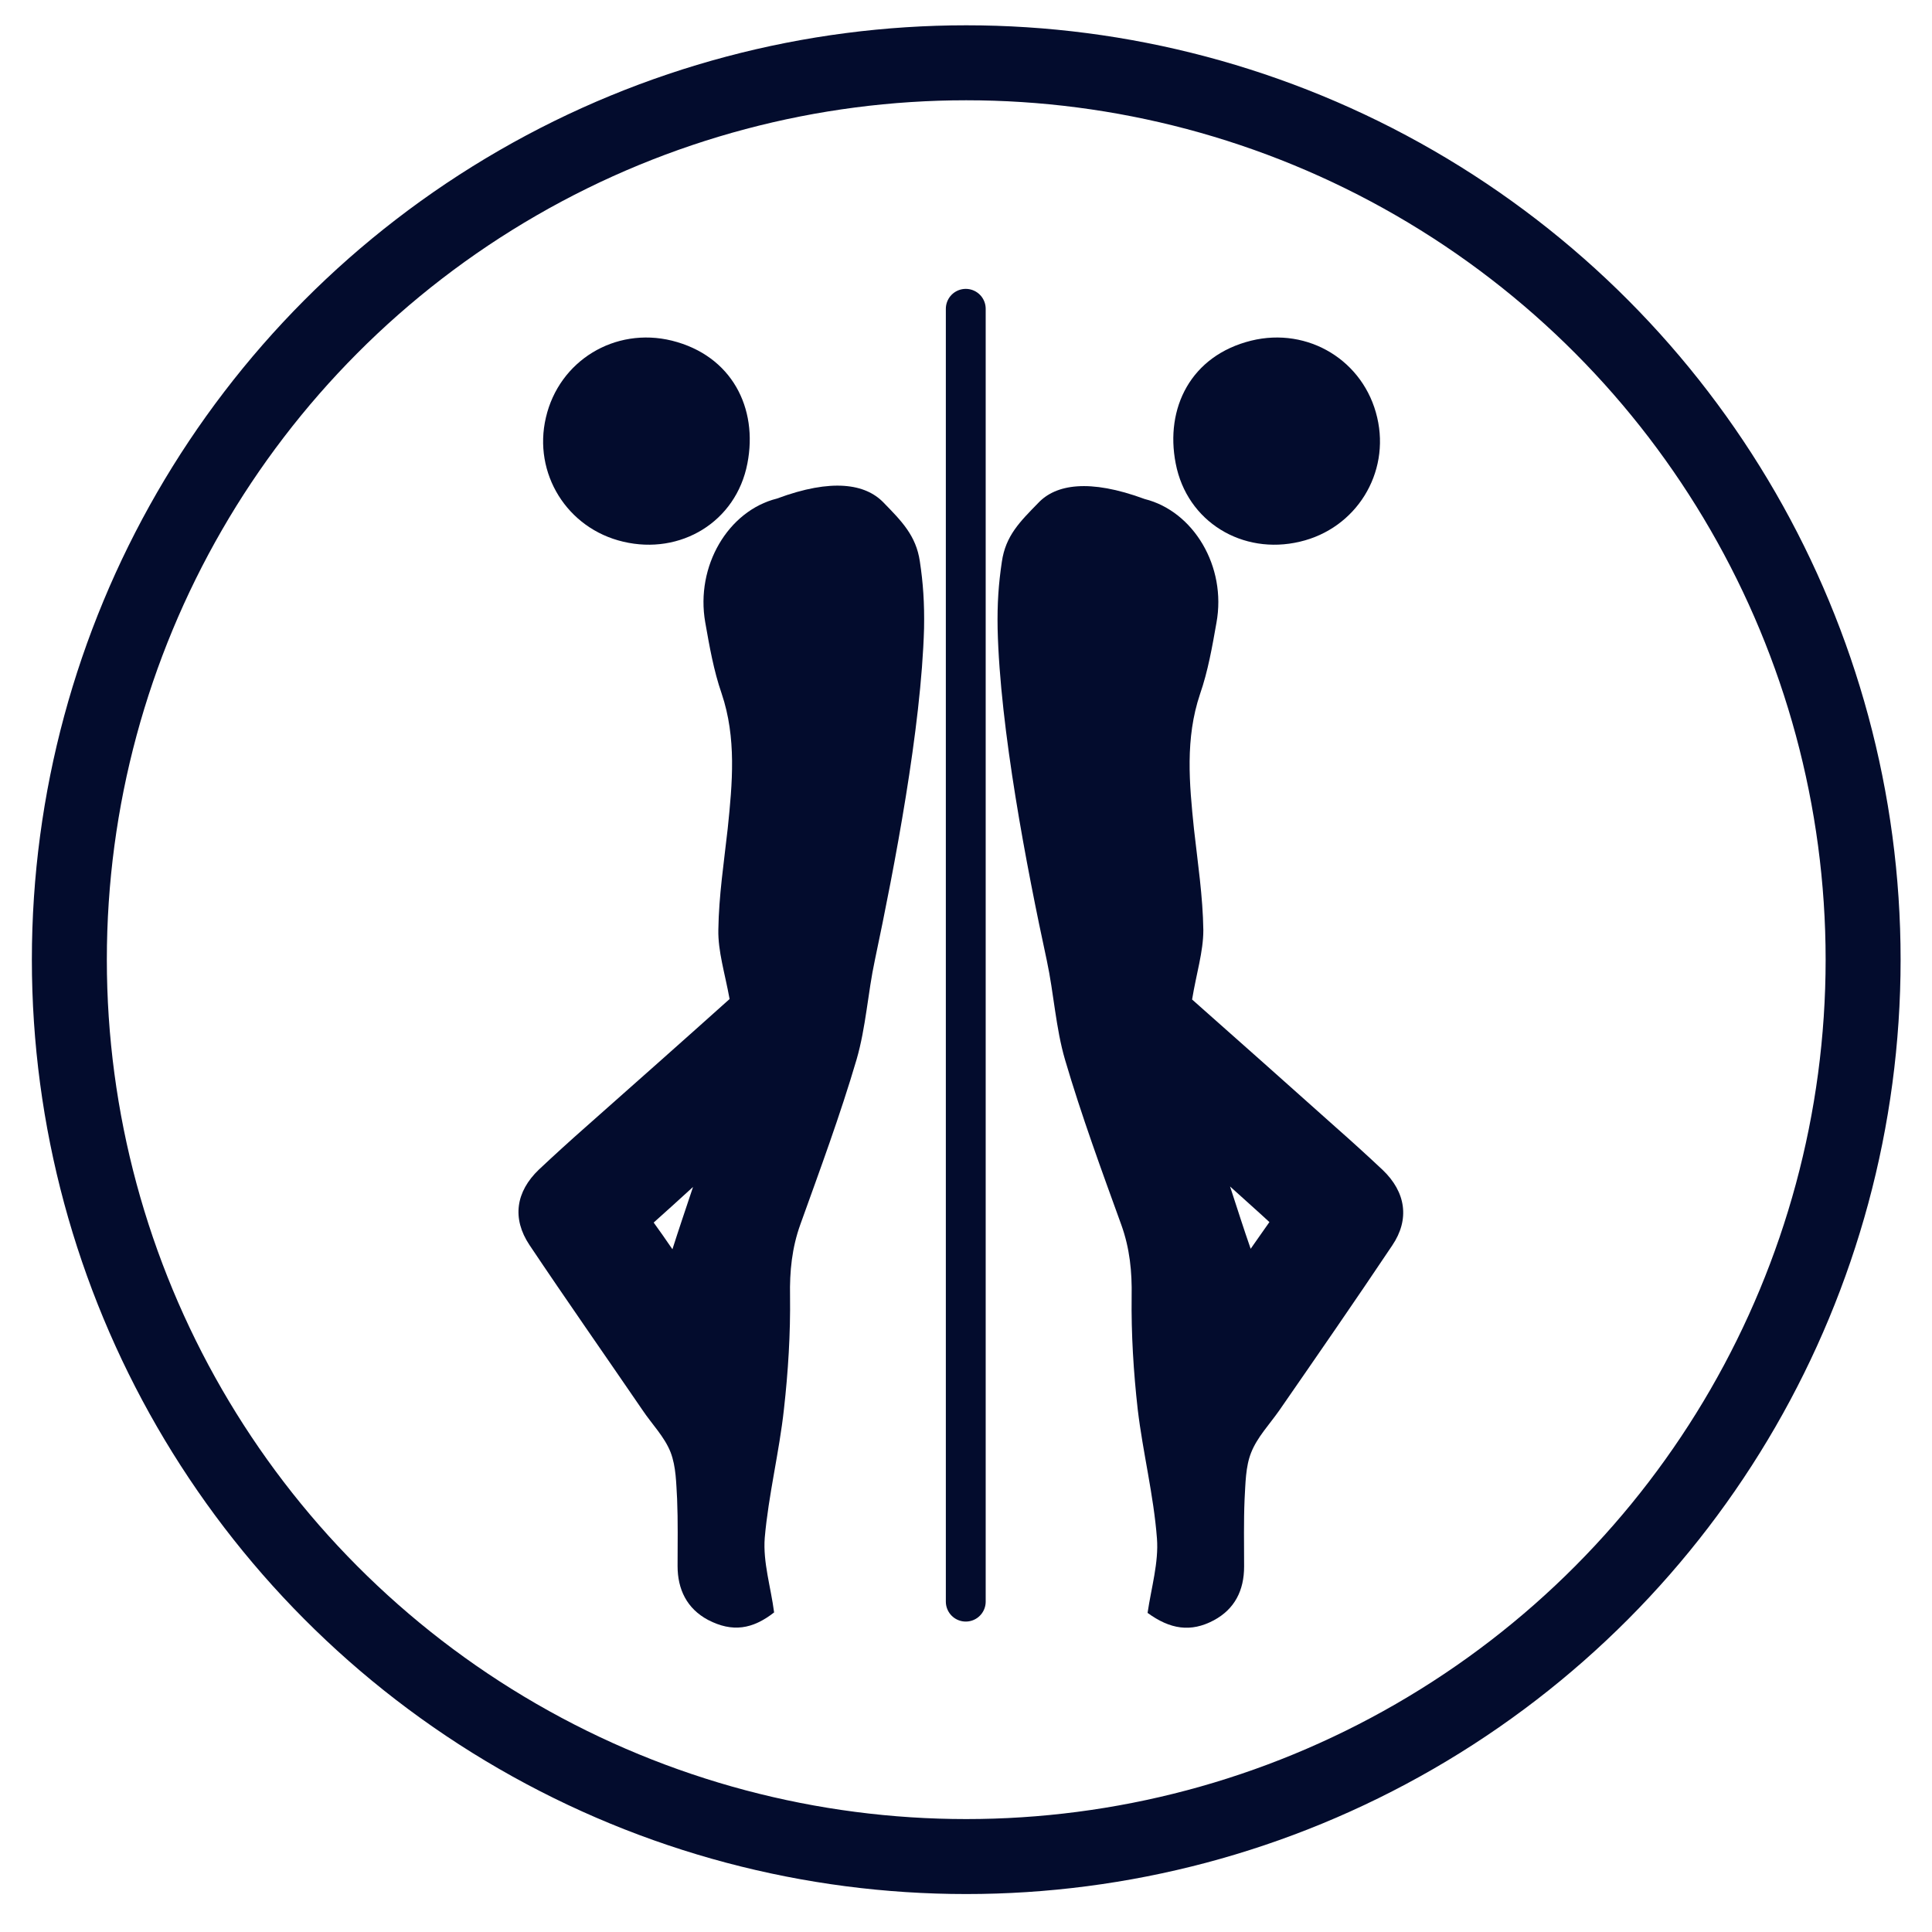 <svg version="1.1" id="Layer_1" xmlns="http://www.w3.org/2000/svg" xmlns:xlink="http://www.w3.org/1999/xlink" x="0px" y="0px" viewBox="0 0 412.3 412.3" enable-background="new 0 0 412.3 412.3" xml:space="preserve" width="412.3"  height="412.3" >
<path fill="#030C2D" d="M259,345.8c4.5-2.4,6.5-6.4,6.5-11.5c0-4.8-0.1-9.6,0.1-14.3c0.2-3.4,0.2-7,1.4-10c1.3-3.3,3.9-6,6-9
	c8.1-11.7,16.2-23.4,24.1-35.2c3.8-5.6,2.9-11.4-2-16.1c-3.3-3.1-6.6-6.1-10-9.1c-10.5-9.4-21-18.7-30.7-27.3
	c0.9-5.5,2.4-10.2,2.4-14.8c-0.1-7.2-1.2-14.4-2-21.6c-1-9.7-1.9-19.3,1.3-28.8c1.7-4.9,2.6-10.1,3.5-15.2
	c2.2-12-4.9-23.8-15.3-26.4c-11.9-4.4-19-3.1-22.7,0.8c-3.9,4-7,7-7.8,12.6c-0.7,4.7-1,8.9-0.9,14.3c0.5,21.3,6.2,50.9,10.5,70.8
	c1.5,7,1.9,14.4,3.9,21.2c3.5,11.9,7.8,23.6,12,35.2c1.8,5,2.3,10,2.2,15.3c-0.1,8,0.4,16.1,1.3,24.1c1.1,9.2,3.4,18.3,4.1,27.5
	c0.4,5.1-1.2,10.5-2,15.9C249.7,347.7,254.1,348.4,259,345.8 M262.5,253.2c3.3,3,5.7,5.1,8.4,7.6c-1.3,1.8-2.5,3.6-4,5.7
	C265.4,262.2,264.2,258.4,262.5,253.2"></path>
<path fill="#030C2D" d="M267,72.7c12.2-3,24.1,4.3,26.9,16.4c2.8,11.9-4.5,23.7-16.5,26.5c-12.2,2.9-24.1-4.2-26.5-16.7
	C248.6,87.1,254.1,75.9,267,72.7"></path>
<path fill="#030C2D" d="M165.2,344.1c-0.7-5.4-2.4-10.7-2-15.9c0.8-9.2,3.1-18.3,4.1-27.5c0.9-8,1.4-16.1,1.3-24.1
	c-0.1-5.3,0.4-10.3,2.2-15.3c4.2-11.7,8.5-23.3,12-35.2c2-6.9,2.4-14.2,3.9-21.2c4.2-19.9,9.9-49.5,10.5-70.8
	c0.1-5.4-0.2-9.7-0.9-14.3c-0.8-5.5-3.9-8.6-7.8-12.6c-3.8-3.9-10.9-5.2-22.7-0.8c-10.4,2.6-17.4,14.4-15.3,26.4
	c0.9,5.1,1.8,10.3,3.5,15.2c3.2,9.5,2.3,19.1,1.3,28.8c-0.8,7.2-1.9,14.4-2,21.6c-0.1,4.6,1.4,9.3,2.4,14.8
	c-9.7,8.7-20.2,18-30.7,27.3c-3.4,3-6.7,6-10,9.1c-4.9,4.7-5.8,10.4-2,16.1c7.9,11.8,16.1,23.5,24.1,35.2c2,3,4.7,5.7,6,9
	c1.2,3.1,1.2,6.7,1.4,10c0.2,4.8,0.1,9.5,0.1,14.3c0,5,2,9.1,6.5,11.5C156.3,348.4,160.6,347.7,165.2,344.1 M143.5,266.6
	c-1.5-2.2-2.7-3.9-4-5.7c2.7-2.4,5.1-4.6,8.4-7.6C146.2,258.4,144.9,262.2,143.5,266.6"></path>
<path fill="#030C2D" d="M143.4,72.7c-12.2-3-24.1,4.3-26.9,16.4c-2.8,11.9,4.5,23.7,16.5,26.5c12.2,2.9,24.1-4.2,26.5-16.7
	C161.8,87.1,156.2,75.9,143.4,72.7"></path>
<line fill="none" stroke="#030C2D" stroke-width="8.504px" stroke-linecap="round" stroke-linejoin="round" stroke-miterlimit="10" x1="206.1" y1="65.9" x2="206.1" y2="341.8"></line>
<circle fill="none" stroke="#030C2D" stroke-width="16px" stroke-linecap="round" stroke-linejoin="round" stroke-miterlimit="10" cx="206.2" cy="204.8" r="191.4"></circle>
</svg>